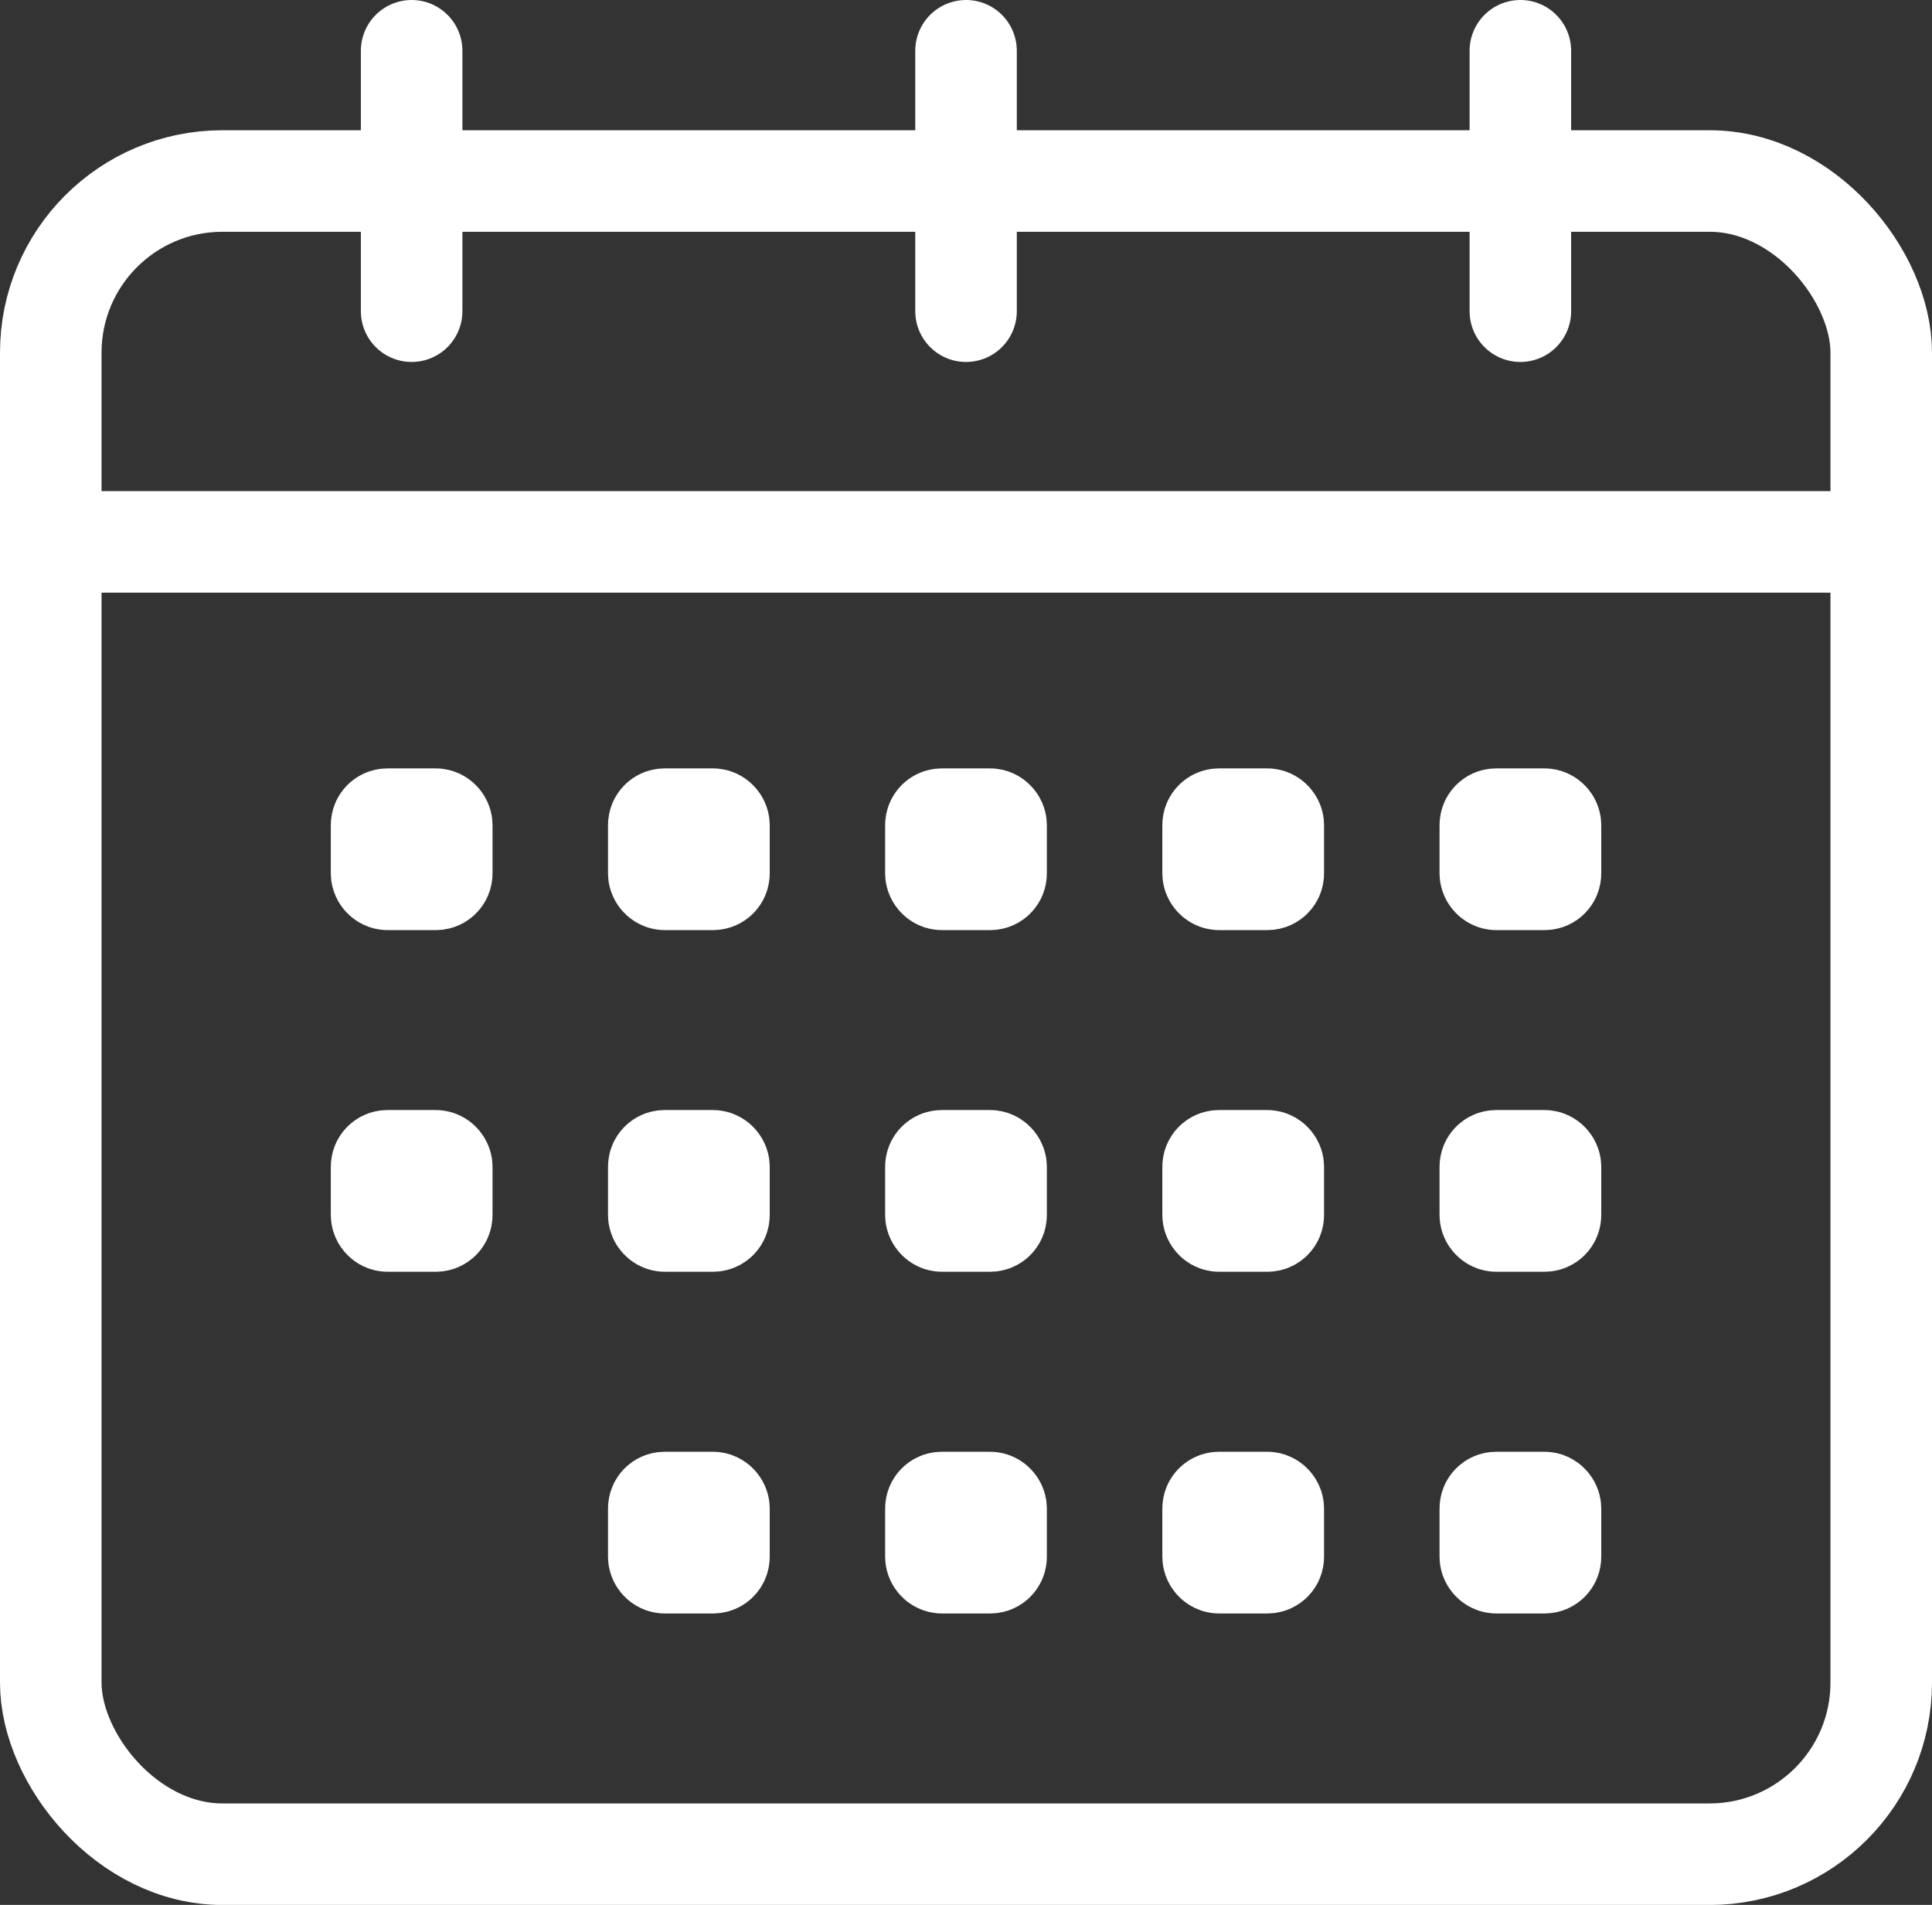 <?xml version="1.0" encoding="UTF-8"?> <svg xmlns="http://www.w3.org/2000/svg" width="28.541" height="28.14" viewBox="0 0 28.541 28.14"><rect x="0" y="0" width="28.541" height="28.14" fill="#333333" stroke="none"/><g transform="translate(-205.25 -391.25)"><rect width="27.041" height="24.717" rx="2.536" transform="translate(206 393.924)" fill="none" stroke="#fff" stroke-miterlimit="10" stroke-width="1.5"></rect><rect width="0.889" height="0.889" rx="0.087" transform="translate(227.266 403.351)" fill="#fff" stroke="#fff" stroke-linecap="round" stroke-miterlimit="10" stroke-width="1.5"></rect><rect width="0.889" height="0.889" rx="0.087" transform="translate(223.171 403.351)" fill="#fff" stroke="#fff" stroke-miterlimit="10" stroke-width="1.5"></rect><rect width="0.889" height="0.889" rx="0.087" transform="translate(219.076 403.351)" fill="#fff" stroke="#fff" stroke-miterlimit="10" stroke-width="1.5"></rect><rect width="0.889" height="0.889" rx="0.087" transform="translate(214.982 403.351)" fill="#fff" stroke="#fff" stroke-miterlimit="10" stroke-width="1.5"></rect><rect width="0.889" height="0.889" rx="0.087" transform="translate(210.887 403.351)" fill="#fff" stroke="#fff" stroke-miterlimit="10" stroke-width="1.5"></rect><rect width="0.889" height="0.889" rx="0.087" transform="translate(227.266 408.398)" fill="#fff" stroke="#fff" stroke-miterlimit="10" stroke-width="1.5"></rect><rect width="0.889" height="0.889" rx="0.087" transform="translate(219.076 408.398)" fill="#fff" stroke="#fff" stroke-miterlimit="10" stroke-width="1.5"></rect><rect width="0.889" height="0.889" rx="0.087" transform="translate(214.982 408.398)" fill="#fff" stroke="#fff" stroke-miterlimit="10" stroke-width="1.5"></rect><rect width="0.889" height="0.889" rx="0.087" transform="translate(210.887 408.398)" fill="#fff" stroke="#fff" stroke-miterlimit="10" stroke-width="1.5"></rect><rect width="0.889" height="0.889" rx="0.087" transform="translate(227.266 413.446)" fill="#fff" stroke="#fff" stroke-miterlimit="10" stroke-width="1.5"></rect><rect width="0.889" height="0.889" rx="0.087" transform="translate(223.171 413.446)" fill="#fff" stroke="#fff" stroke-miterlimit="10" stroke-width="1.5"></rect><rect width="0.889" height="0.889" rx="0.087" transform="translate(223.171 408.398)" fill="#fff" stroke="#fff" stroke-miterlimit="10" stroke-width="1.5"></rect><rect width="0.889" height="0.889" rx="0.087" transform="translate(219.076 413.446)" fill="#fff" stroke="#fff" stroke-miterlimit="10" stroke-width="1.5"></rect><rect width="0.889" height="0.889" rx="0.087" transform="translate(214.982 413.446)" fill="#fff" stroke="#fff" stroke-miterlimit="10" stroke-width="1.5"></rect><line y2="3.847" transform="translate(227.71 392)" fill="none" stroke="#fff" stroke-linecap="round" stroke-miterlimit="10" stroke-width="1.5"></line><line y2="3.847" transform="translate(219.521 392)" fill="none" stroke="#fff" stroke-linecap="round" stroke-miterlimit="10" stroke-width="1.5"></line><line y2="3.847" transform="translate(211.331 392)" fill="none" stroke="#fff" stroke-linecap="round" stroke-miterlimit="10" stroke-width="1.5"></line><line x2="27.041" transform="translate(206 399.255)" fill="none" stroke="#fff" stroke-miterlimit="10" stroke-width="1.5"></line></g></svg> 